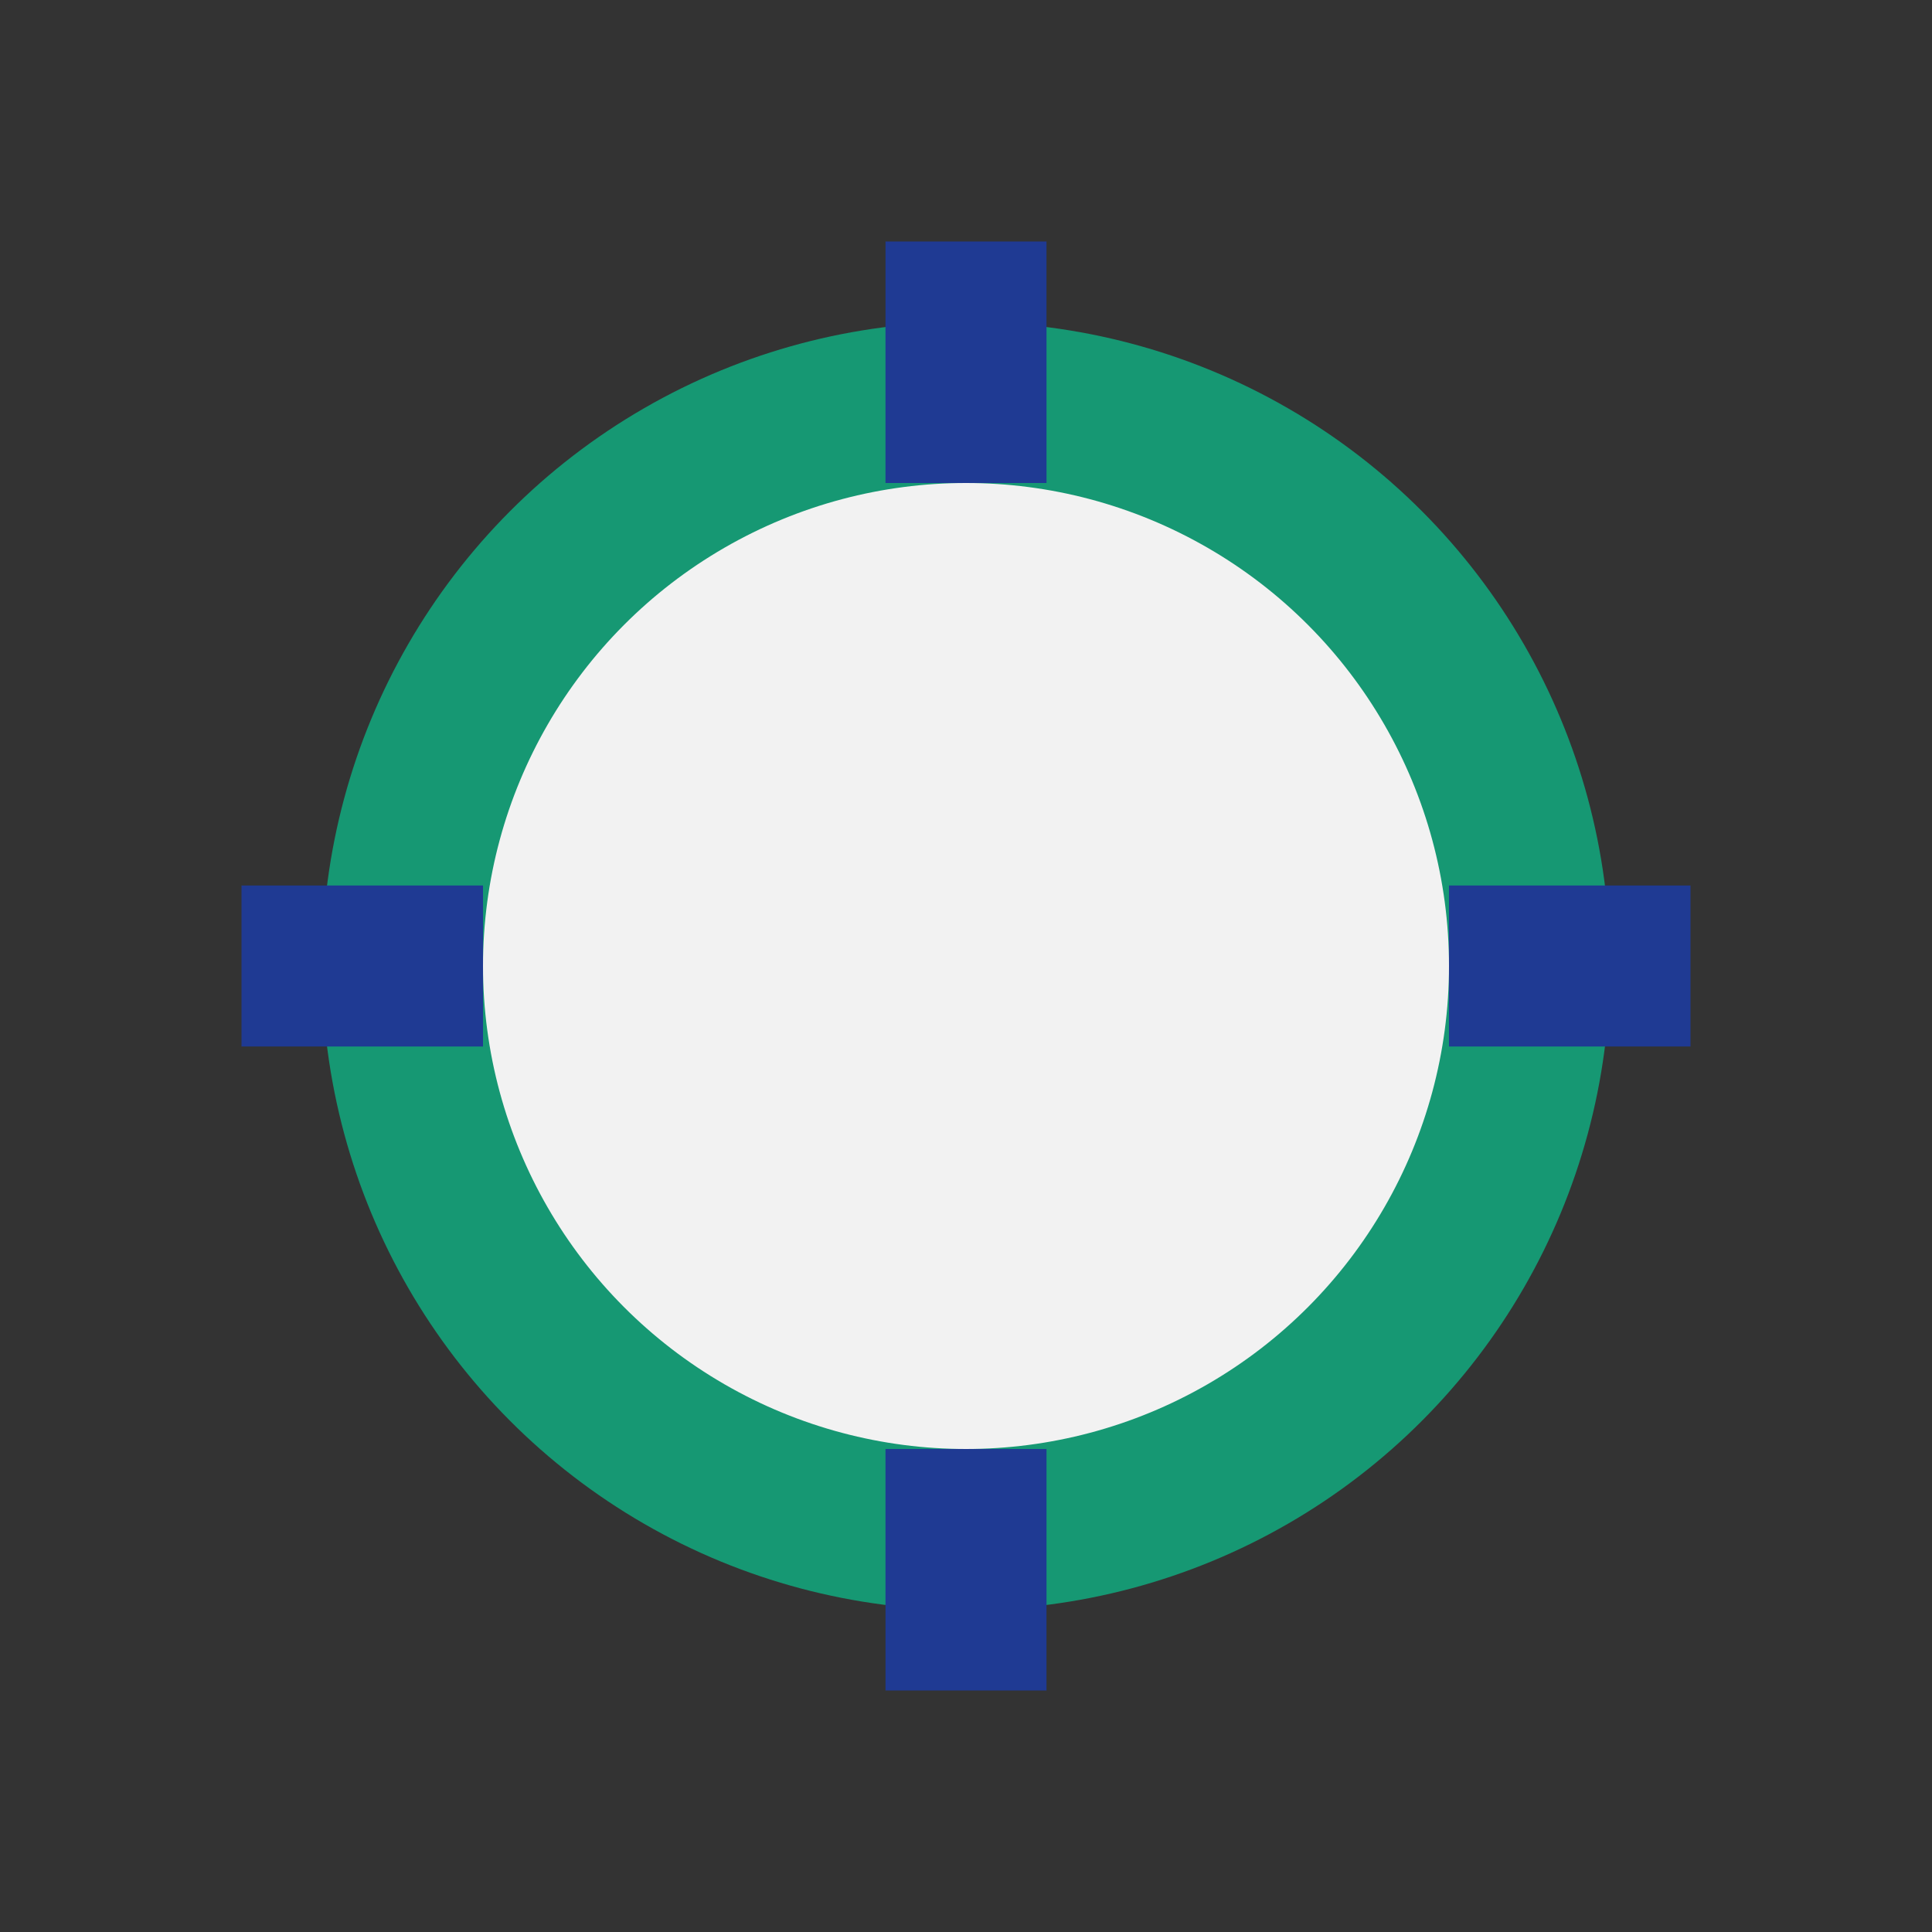 <?xml version="1.0" encoding="UTF-8"?>
<svg xmlns="http://www.w3.org/2000/svg" width="24" height="24" viewBox="0 0 24 24"><rect x="0" y="0" width="24" height="24" fill="#333333" stroke="none"/><circle cx="12" cy="12" r="7" fill="#F2F2F2" stroke="#169873" stroke-width="2"/><path d="M12 3v3M12 18v3M21 12h-3M6 12H3" stroke="#1F3A93" stroke-width="2"/></svg>